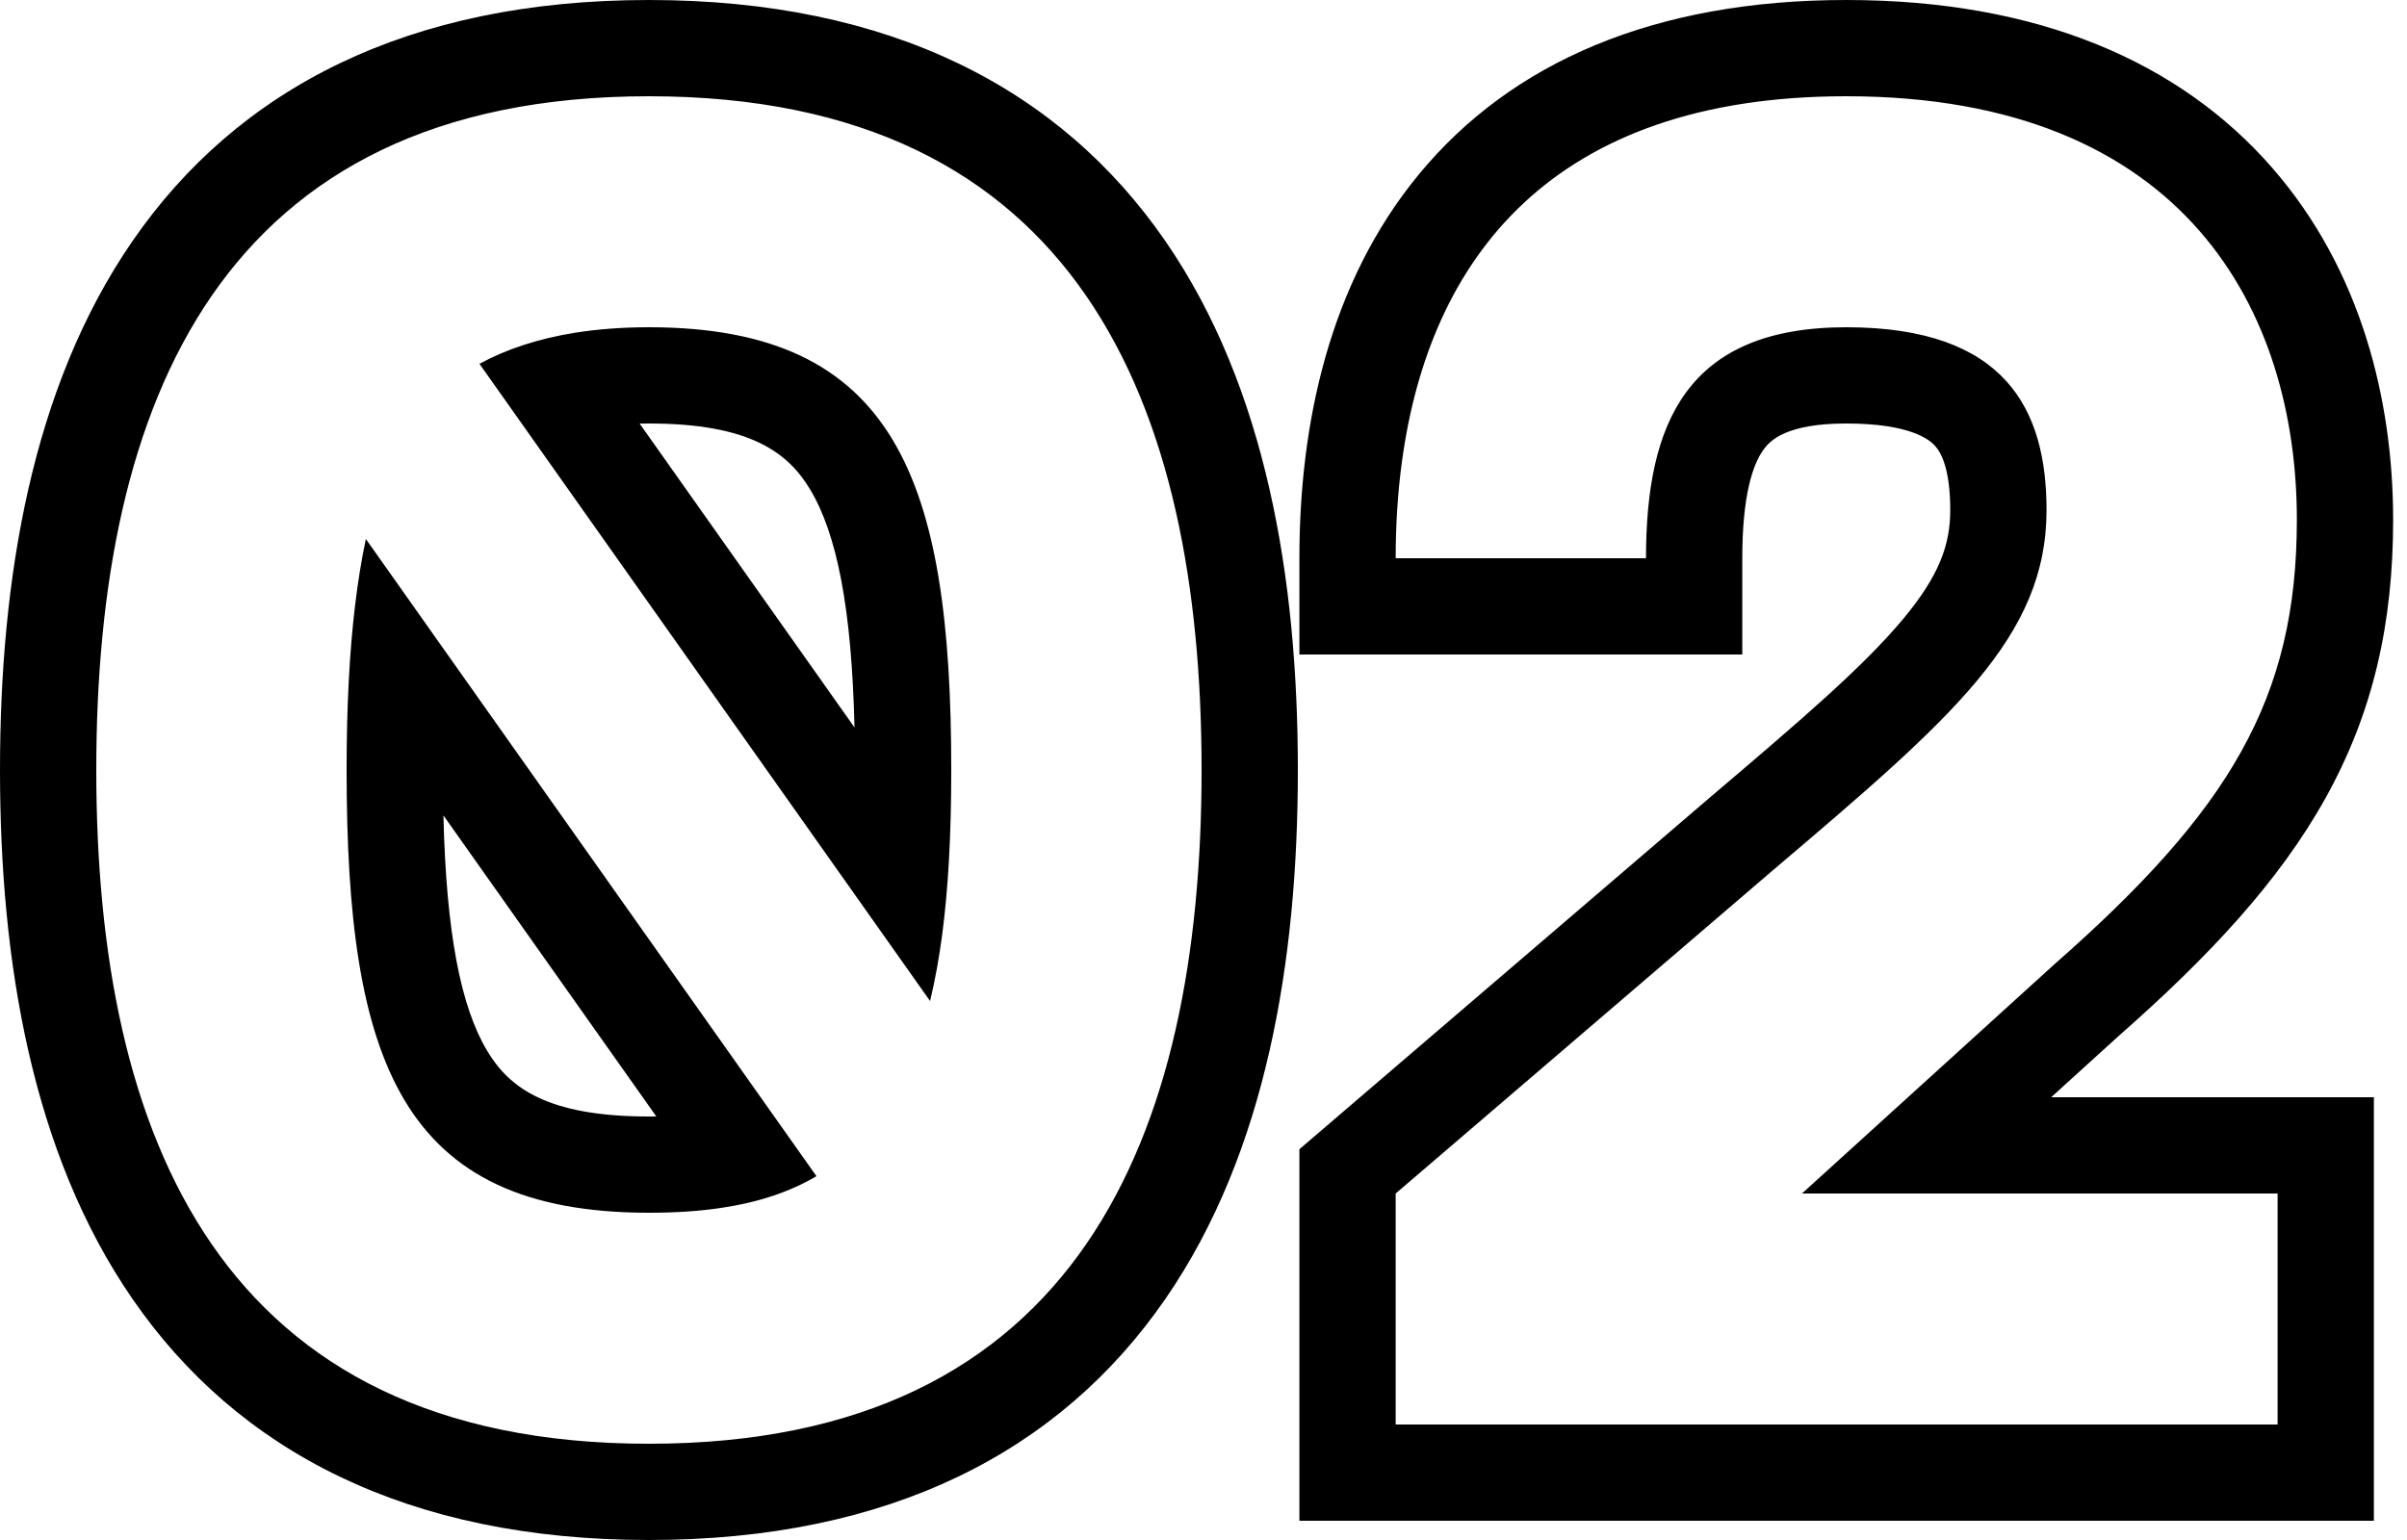 <?xml version="1.0" encoding="UTF-8"?> <svg xmlns="http://www.w3.org/2000/svg" width="100" height="64" viewBox="0 0 100 64" fill="none"> <path fill-rule="evenodd" clip-rule="evenodd" d="M5.495 10.032C9.869 3.677 16.946 0 26.96 0C36.974 0 44.051 3.677 48.425 10.032C52.61 16.112 53.92 24.079 53.92 32C53.92 39.921 52.61 47.888 48.425 53.968C44.051 60.323 36.974 64 26.96 64C16.946 64 9.869 60.323 5.495 53.968C1.31 47.888 0 39.921 0 32C0 24.079 1.31 16.112 5.495 10.032ZM39.423 35.778C39.3 37.953 39.054 39.893 38.64 41.6L19.92 15.12C21.022 14.519 22.343 14.075 23.904 13.826C24.836 13.678 25.853 13.6 26.96 13.6C37.2 13.6 39.52 19.92 39.52 32C39.52 33.329 39.49 34.589 39.423 35.778ZM26.575 17.604C26.701 17.601 26.829 17.6 26.96 17.6C31.16 17.6 32.735 18.808 33.653 20.333C34.764 22.179 35.385 25.26 35.5 30.23L26.575 17.604ZM18.422 33.887L27.267 46.398C27.166 46.399 27.064 46.4 26.96 46.4C22.709 46.4 21.146 45.186 20.242 43.675C19.146 41.845 18.541 38.8 18.422 33.887ZM33.92 48.88C32.809 49.536 31.508 49.969 29.954 50.2C29.046 50.335 28.052 50.4 26.96 50.4C16.64 50.4 14.4 44.08 14.4 32C14.4 30.708 14.428 29.482 14.488 28.323C14.603 26.107 14.832 24.133 15.2 22.4L33.92 48.88ZM58.242 19.2C59.377 10.782 64.439 4 76.704 4C90.864 4 95.424 13.04 95.424 21.6C95.424 29.04 92.624 33.68 85.344 40.08L74.864 49.6H94.624V59.2H57.984V49.6L73.664 36.16C81.104 29.84 85.024 26.48 85.024 21.2C85.024 17.04 83.344 13.6 76.704 13.6C70.064 13.6 68.384 17.6 68.384 23.2H57.984C57.984 21.84 58.066 20.501 58.242 19.2ZM85.217 45.6H98.624V63.2H53.984V47.76L71.075 33.111C74.895 29.867 77.423 27.694 79.063 25.728C80.561 23.931 81.024 22.646 81.024 21.2C81.024 19.555 80.675 18.841 80.39 18.525C80.171 18.283 79.377 17.6 76.704 17.6C74.227 17.6 73.55 18.298 73.277 18.67C72.804 19.313 72.384 20.636 72.384 23.2V27.2H53.984V23.2C53.984 17.607 55.228 11.758 58.948 7.246C62.783 2.593 68.717 0 76.704 0C84.688 0 90.566 2.586 94.386 6.958C98.117 11.227 99.424 16.674 99.424 21.6C99.424 25.884 98.603 29.596 96.609 33.177C94.675 36.647 91.768 39.757 88.01 43.063L85.217 45.6ZM4 32C4 16.8 9.12 4 26.96 4C44.8 4 49.92 16.8 49.92 32C49.92 47.2 44.8 60 26.96 60C9.12 60 4 47.2 4 32Z" fill="black"></path> </svg> 